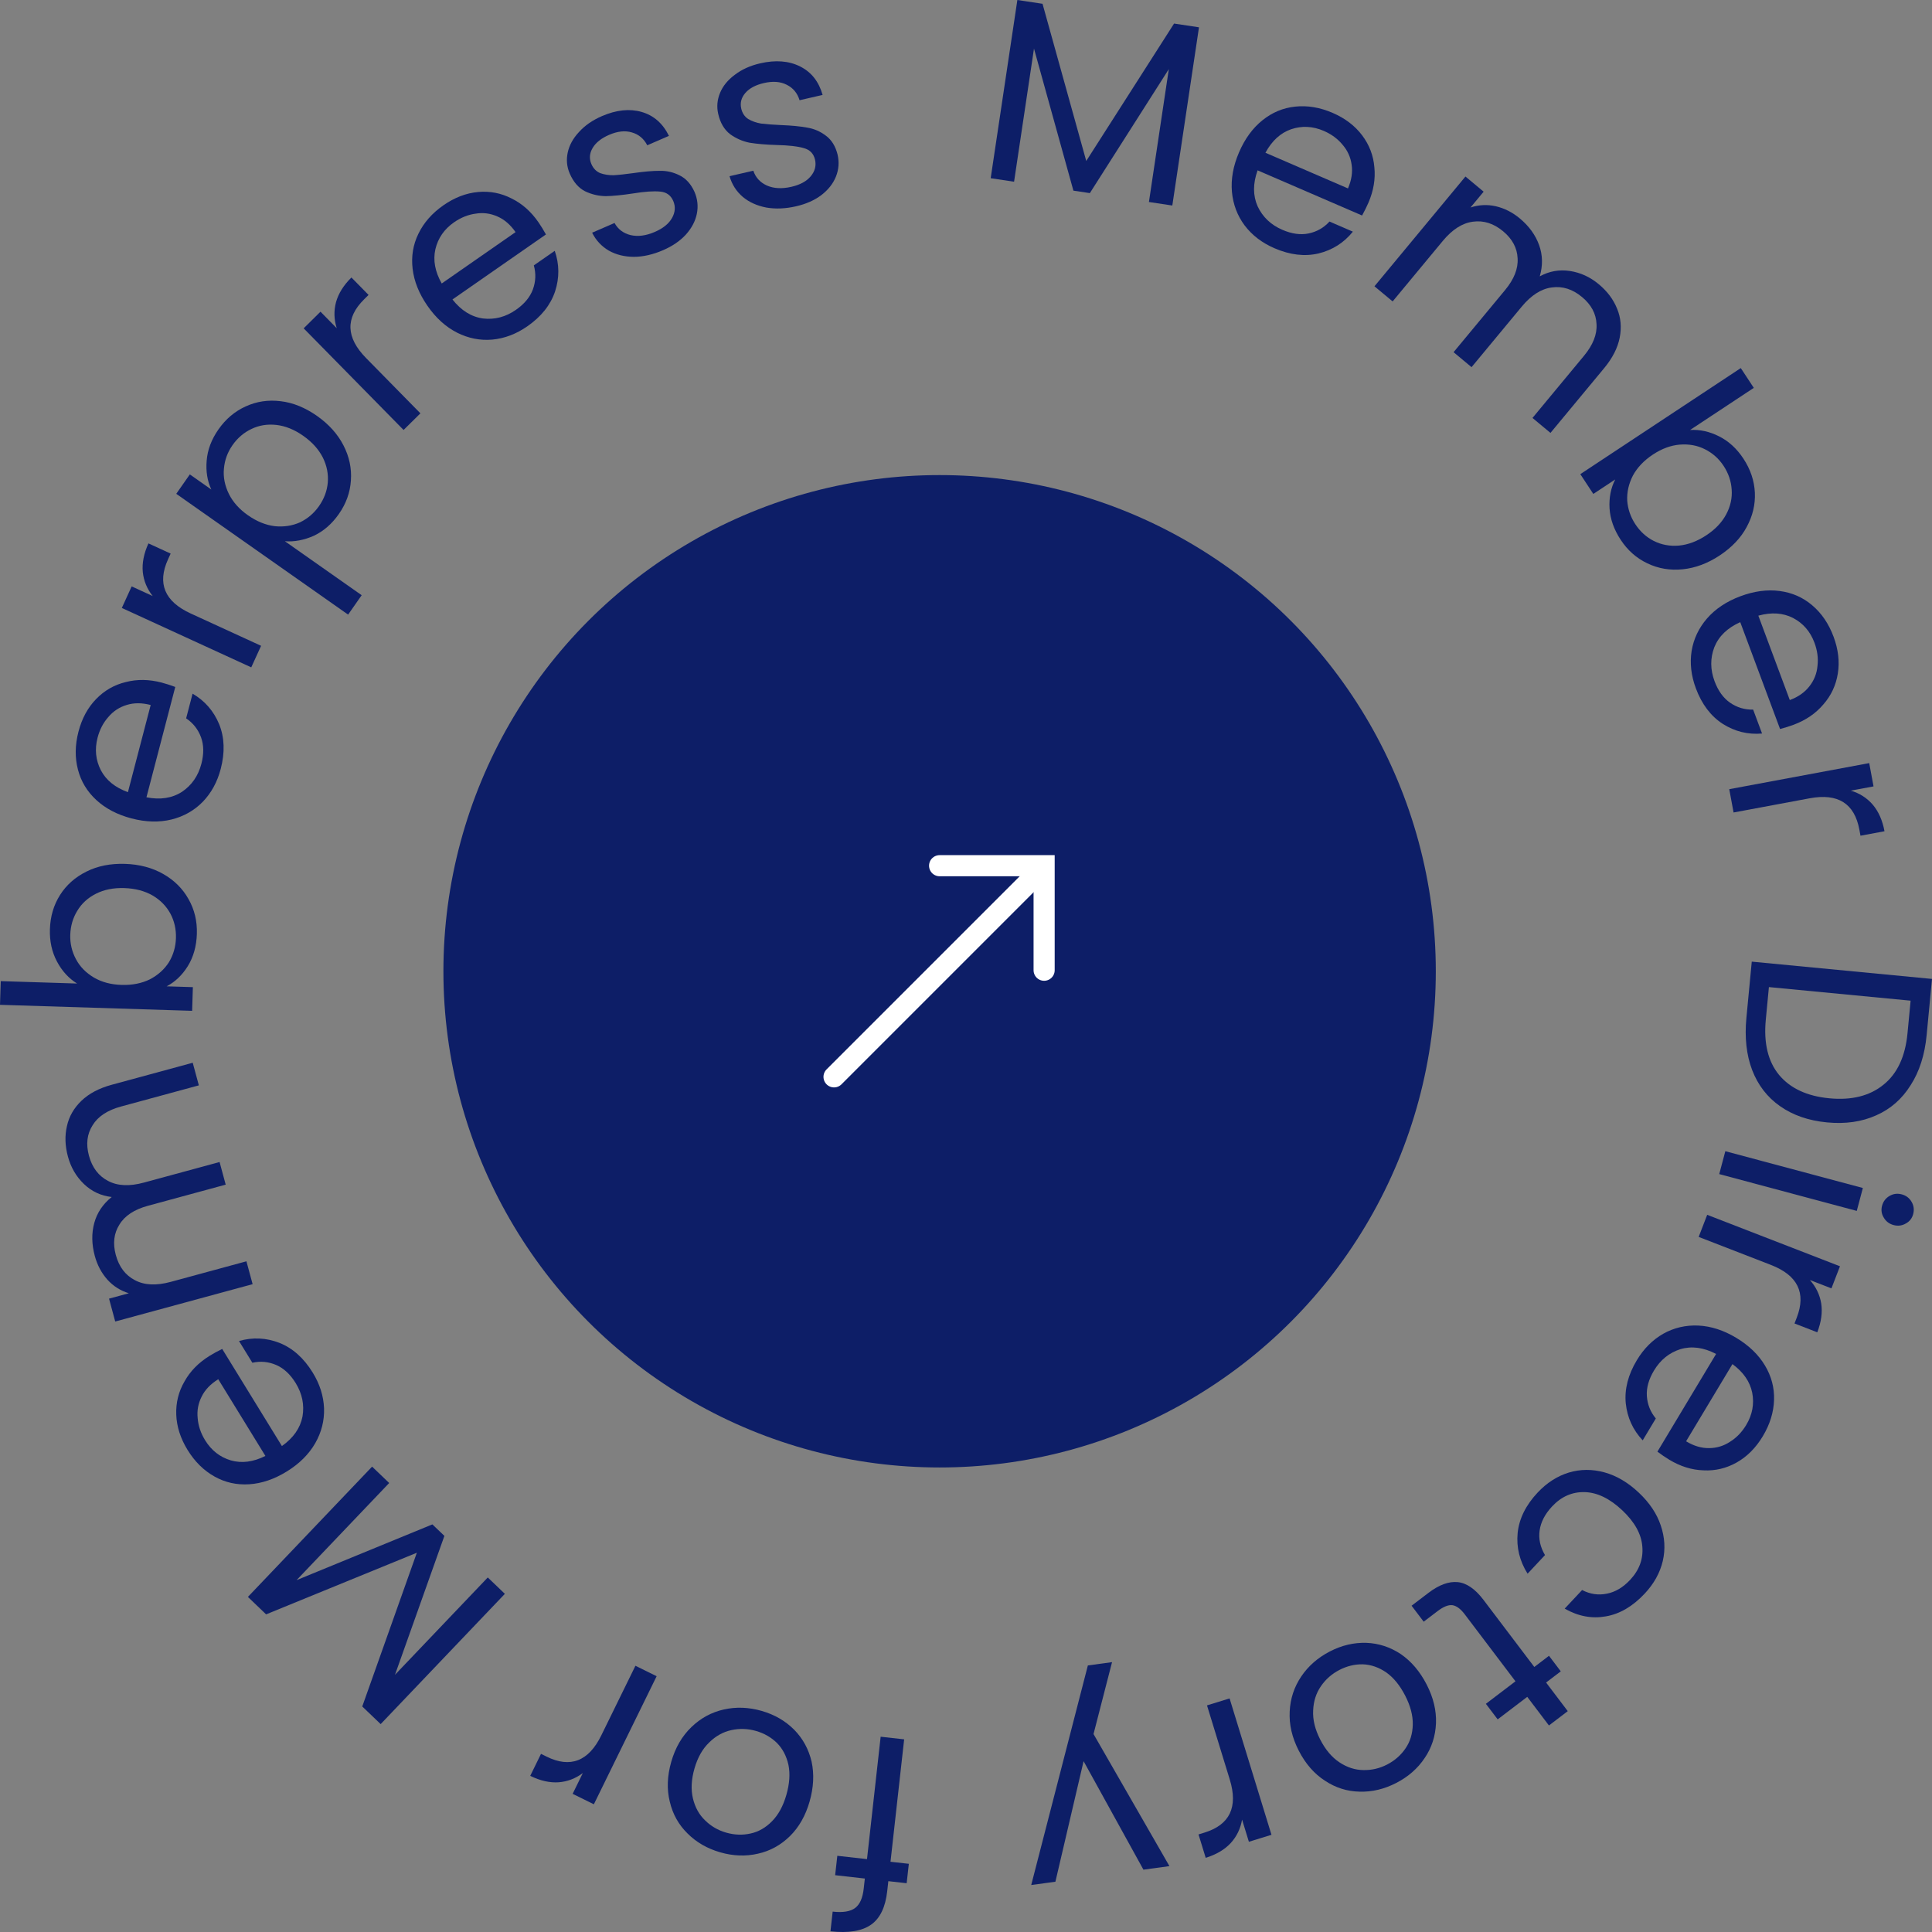 <?xml version="1.0" encoding="UTF-8"?>
<svg xmlns="http://www.w3.org/2000/svg" width="183" height="183" viewBox="0 0 183 183" fill="none">
  <rect x="0" y="0" width="183" height="183" fill="#808080" stroke="none"/>
  <circle cx="89" cy="92" r="47" fill="#0D1E67"></circle>
  <path d="M89 82L98.9 82L98.9 91.9" stroke="white" stroke-width="2" stroke-linecap="round"></path>
  <path d="M79 102L98.799 82.201" stroke="white" stroke-width="2" stroke-linecap="round"></path>
  <path d="M113.568 2.587L111.042 19.467L108.827 19.134L110.711 6.547L103.231 18.292L101.674 18.058L97.94 4.602L96.053 17.213L93.838 16.88L96.365 0L98.749 0.359L102.89 15.248L111.208 2.232L113.568 2.587Z" fill="#0D1E67"></path>
  <path d="M129.62 19.195C129.451 19.588 129.25 19.993 129.017 20.412L119.12 16.135C118.669 17.391 118.671 18.529 119.126 19.549C119.602 20.56 120.382 21.3 121.467 21.769C122.356 22.153 123.181 22.268 123.944 22.114C124.728 21.952 125.39 21.576 125.93 20.985L128.144 21.942C127.3 22.992 126.219 23.679 124.9 24.005C123.587 24.315 122.193 24.151 120.717 23.513C119.542 23.006 118.601 22.286 117.894 21.354C117.203 20.428 116.801 19.368 116.689 18.174C116.584 16.965 116.808 15.718 117.36 14.434C117.911 13.151 118.651 12.137 119.579 11.392C120.507 10.646 121.54 10.216 122.68 10.099C123.841 9.974 125.024 10.172 126.229 10.693C127.404 11.201 128.333 11.906 129.016 12.81C129.7 13.714 130.087 14.724 130.18 15.838C130.294 16.944 130.107 18.063 129.62 19.195ZM127.681 17.847C128.019 17.062 128.135 16.315 128.028 15.607C127.929 14.883 127.639 14.248 127.16 13.7C126.703 13.145 126.112 12.71 125.389 12.398C124.35 11.949 123.318 11.897 122.294 12.242C121.286 12.595 120.475 13.337 119.863 14.469L127.681 17.847Z" fill="#0D1E67"></path>
  <path d="M151.435 26.921C152.243 27.593 152.82 28.363 153.168 29.23C153.526 30.084 153.61 30.999 153.421 31.974C153.231 32.949 152.738 33.917 151.941 34.878L146.861 41.005L145.158 39.587L150.033 33.706C150.893 32.669 151.29 31.663 151.223 30.689C151.18 29.712 150.723 28.861 149.852 28.135C148.957 27.389 148.003 27.086 146.991 27.227C145.989 27.354 145.037 27.962 144.136 29.049L139.386 34.778L137.683 33.359L142.559 27.479C143.418 26.442 143.815 25.436 143.748 24.461C143.705 23.485 143.248 22.634 142.378 21.908C141.482 21.162 140.528 20.859 139.516 20.999C138.514 21.127 137.563 21.735 136.661 22.822L131.912 28.551L130.19 27.117L138.808 16.721L140.53 18.156L139.287 19.654C140.079 19.394 140.879 19.355 141.688 19.538C142.509 19.73 143.267 20.115 143.961 20.693C144.831 21.419 145.438 22.256 145.782 23.205C146.126 24.154 146.147 25.144 145.846 26.177C146.744 25.685 147.695 25.515 148.699 25.667C149.703 25.82 150.615 26.237 151.435 26.921Z" fill="#0D1E67"></path>
  <path d="M160.082 40.73C161.006 40.671 161.924 40.872 162.836 41.333C163.748 41.793 164.515 42.497 165.138 43.444C165.807 44.46 166.167 45.532 166.221 46.658C166.274 47.785 166.016 48.872 165.447 49.918C164.891 50.955 164.038 51.853 162.888 52.614C161.751 53.365 160.584 53.802 159.387 53.923C158.19 54.045 157.074 53.857 156.039 53.359C155.014 52.875 154.171 52.132 153.512 51.13C152.871 50.155 152.519 49.157 152.456 48.135C152.402 47.127 152.581 46.22 152.995 45.415L150.92 46.786L149.688 44.912L164.888 34.865L166.121 36.739L160.082 40.73ZM161.628 50.699C162.477 50.138 163.104 49.477 163.508 48.718C163.912 47.958 164.085 47.174 164.025 46.367C163.974 45.573 163.719 44.826 163.258 44.126C162.807 43.44 162.216 42.914 161.485 42.55C160.777 42.191 159.984 42.046 159.106 42.114C158.25 42.187 157.404 42.5 156.569 43.052C155.72 43.613 155.087 44.278 154.669 45.047C154.274 45.82 154.094 46.608 154.131 47.411C154.191 48.219 154.447 48.966 154.898 49.652C155.359 50.352 155.943 50.882 156.651 51.241C157.381 51.605 158.174 51.751 159.03 51.678C159.899 51.595 160.766 51.269 161.628 50.699Z" fill="#0D1E67"></path>
  <path d="M169.902 68.646C169.502 68.796 169.071 68.931 168.608 69.052L164.837 58.931C163.621 59.474 162.803 60.263 162.384 61.298C161.985 62.343 161.992 63.419 162.405 64.529C162.744 65.438 163.233 66.115 163.871 66.56C164.531 67.015 165.261 67.233 166.059 67.215L166.903 69.48C165.563 69.595 164.319 69.289 163.172 68.56C162.04 67.825 161.193 66.703 160.631 65.193C160.183 63.992 160.05 62.813 160.232 61.656C160.42 60.515 160.905 59.491 161.687 58.584C162.485 57.67 163.537 56.969 164.843 56.48C166.149 55.991 167.392 55.824 168.57 55.98C169.749 56.135 170.775 56.585 171.647 57.329C172.541 58.083 173.217 59.076 173.676 60.308C174.124 61.51 174.259 62.67 174.081 63.79C173.903 64.91 173.445 65.889 172.706 66.727C171.989 67.575 171.054 68.215 169.902 68.646ZM169.531 66.31C170.33 66.011 170.947 65.578 171.384 65.011C171.836 64.438 172.093 63.788 172.155 63.063C172.239 62.347 172.143 61.62 171.867 60.88C171.471 59.817 170.794 59.035 169.837 58.533C168.885 58.047 167.79 57.975 166.551 58.316L169.531 66.31Z" fill="#0D1E67"></path>
  <path d="M175.309 74.889C176.139 75.136 176.829 75.576 177.38 76.209C177.935 76.859 178.308 77.701 178.5 78.735L176.226 79.159L176.118 78.577C175.659 76.103 174.091 75.116 171.414 75.615L164.205 76.959L163.796 74.752L177.053 72.281L177.462 74.488L175.309 74.889Z" fill="#0D1E67"></path>
  <path d="M182.492 98.052C182.313 99.918 181.809 101.497 180.977 102.788C180.16 104.097 179.072 105.05 177.713 105.646C176.353 106.259 174.799 106.482 173.052 106.314C171.305 106.147 169.821 105.633 168.602 104.773C167.397 103.93 166.517 102.789 165.962 101.348C165.423 99.925 165.242 98.281 165.42 96.415L165.928 91.087L183 92.724L182.492 98.052ZM167.257 96.591C167.046 98.801 167.465 100.542 168.513 101.816C169.578 103.09 171.163 103.829 173.27 104.031C175.393 104.235 177.106 103.804 178.411 102.74C179.714 101.692 180.47 100.071 180.679 97.878L180.974 94.784L167.552 93.497L167.257 96.591Z" fill="#0D1E67"></path>
  <path d="M178.269 114.214C178.379 113.801 178.615 113.49 178.976 113.28C179.337 113.07 179.724 113.021 180.136 113.131C180.548 113.241 180.859 113.478 181.068 113.84C181.277 114.202 181.327 114.59 181.217 115.003C181.111 115.4 180.88 115.696 180.522 115.889C180.161 116.099 179.774 116.149 179.362 116.038C178.95 115.928 178.639 115.692 178.43 115.33C178.217 114.983 178.163 114.611 178.269 114.214ZM175.874 114.697L162.847 111.211L163.424 109.042L176.451 112.528L175.874 114.697Z" fill="#0D1E67"></path>
  <path d="M171.433 121.244C172.01 121.891 172.367 122.629 172.505 123.458C172.636 124.302 172.513 125.215 172.134 126.196L169.977 125.36L170.19 124.808C171.095 122.462 170.277 120.796 167.738 119.812L160.899 117.161L161.706 115.068L174.283 119.942L173.475 122.035L171.433 121.244Z" fill="#0D1E67"></path>
  <path d="M158.113 138.264C157.748 138.044 157.374 137.789 156.992 137.501L162.55 128.246C161.37 127.629 160.245 127.478 159.175 127.792C158.111 128.129 157.275 128.804 156.666 129.819C156.167 130.65 155.942 131.455 155.991 132.233C156.046 133.034 156.329 133.742 156.84 134.358L155.597 136.429C154.673 135.449 154.138 134.282 153.994 132.928C153.864 131.583 154.213 130.22 155.043 128.839C155.702 127.74 156.541 126.903 157.557 126.326C158.565 125.764 159.667 125.507 160.862 125.557C162.072 125.615 163.274 126.005 164.468 126.726C165.663 127.447 166.566 128.318 167.178 129.34C167.789 130.361 168.076 131.446 168.038 132.594C168.005 133.764 167.65 134.913 166.974 136.04C166.314 137.139 165.491 137.966 164.506 138.523C163.52 139.08 162.47 139.33 161.357 139.272C160.248 139.236 159.167 138.9 158.113 138.264ZM159.707 136.52C160.437 136.961 161.16 137.176 161.875 137.166C162.603 137.164 163.27 136.962 163.876 136.56C164.487 136.18 164.995 135.652 165.401 134.976C165.985 134.004 166.175 132.986 165.971 131.922C165.759 130.873 165.134 129.968 164.098 129.208L159.707 136.52Z" fill="#0D1E67"></path>
  <path d="M155.226 141.382C156.243 142.339 156.937 143.376 157.308 144.493C157.692 145.621 157.756 146.741 157.501 147.854C157.235 148.98 156.663 150.01 155.788 150.945C154.654 152.155 153.429 152.875 152.113 153.102C150.786 153.342 149.484 153.098 148.208 152.37L149.859 150.608C150.614 151.003 151.395 151.118 152.202 150.953C152.998 150.8 153.733 150.364 154.407 149.645C155.282 148.71 155.667 147.65 155.56 146.467C155.465 145.295 154.832 144.158 153.66 143.055C152.476 141.94 151.292 141.367 150.107 141.334C148.923 141.302 147.892 141.753 147.017 142.688C146.343 143.408 145.949 144.165 145.835 144.959C145.72 145.754 145.89 146.534 146.343 147.299L144.693 149.061C143.935 147.852 143.622 146.565 143.753 145.199C143.896 143.845 144.524 142.575 145.635 141.388C146.511 140.453 147.501 139.817 148.604 139.48C149.697 139.155 150.816 139.148 151.963 139.461C153.11 139.774 154.198 140.414 155.226 141.382Z" fill="#0D1E67"></path>
  <path d="M143.546 159.254L138.741 152.908C138.344 152.384 137.95 152.096 137.559 152.042C137.179 152.002 136.714 152.19 136.165 152.608L134.852 153.607L133.706 152.094L135.313 150.871C136.306 150.116 137.225 149.778 138.068 149.859C138.912 149.939 139.73 150.503 140.524 151.551L145.33 157.896L146.721 156.837L147.837 158.311L146.446 159.37L148.499 162.081L146.716 163.438L144.662 160.727L141.86 162.86L140.744 161.386L143.546 159.254Z" fill="#0D1E67"></path>
  <path d="M125.968 156.424C127.091 155.844 128.244 155.573 129.425 155.611C130.592 155.656 131.679 156.011 132.684 156.676C133.682 157.363 134.501 158.327 135.139 159.57C135.769 160.798 136.062 162.016 136.018 163.222C135.966 164.451 135.609 165.551 134.945 166.522C134.289 167.508 133.392 168.294 132.255 168.881C131.117 169.468 129.957 169.743 128.776 169.706C127.602 169.683 126.512 169.339 125.506 168.674C124.486 168.017 123.657 167.067 123.019 165.824C122.381 164.581 122.095 163.342 122.161 162.105C122.22 160.891 122.585 159.787 123.256 158.794C123.927 157.801 124.831 157.011 125.968 156.424ZM126.869 158.178C126.155 158.547 125.57 159.061 125.116 159.721C124.661 160.381 124.417 161.145 124.383 162.013C124.335 162.889 124.558 163.809 125.054 164.774C125.549 165.739 126.159 166.46 126.884 166.937C127.608 167.414 128.359 167.655 129.137 167.661C129.922 167.681 130.672 167.506 131.387 167.138C132.116 166.761 132.701 166.247 133.14 165.595C133.573 164.964 133.799 164.219 133.819 163.358C133.838 162.498 133.6 161.585 133.104 160.62C132.601 159.64 132.002 158.905 131.307 158.413C130.597 157.928 129.857 157.672 129.086 157.645C128.323 157.631 127.584 157.809 126.869 158.178Z" fill="#0D1E67"></path>
  <path d="M117.65 172.356C117.501 173.21 117.144 173.949 116.58 174.57C116 175.196 115.208 175.664 114.205 175.974L113.524 173.758L114.089 173.584C116.487 172.844 117.286 171.169 116.485 168.56L114.327 161.535L116.467 160.875L120.435 173.793L118.295 174.454L117.65 172.356Z" fill="#0D1E67"></path>
  <path d="M97.678 178.55L103.043 157.752L105.334 157.438L103.579 164.25L110.77 176.76L108.307 177.096L102.638 166.819L99.969 178.236L97.678 178.55Z" fill="#0D1E67"></path>
  <path d="M79.311 175.782L82.123 176.097L83.416 164.503L85.642 164.752L84.349 176.347L86.085 176.541L85.88 178.38L84.143 178.185L84.037 179.141C83.869 180.644 83.364 181.696 82.521 182.297C81.66 182.912 80.374 183.123 78.662 182.932L78.87 181.069C79.848 181.178 80.563 181.06 81.014 180.713C81.447 180.381 81.713 179.774 81.812 178.892L81.918 177.936L79.106 177.62L79.311 175.782Z" fill="#0D1E67"></path>
  <path d="M72.157 162.061C73.371 162.411 74.395 163.006 75.23 163.845C76.049 164.68 76.597 165.685 76.874 166.86C77.131 168.046 77.067 169.311 76.682 170.654C76.301 171.982 75.682 173.069 74.825 173.917C73.947 174.776 72.934 175.331 71.787 175.583C70.635 175.849 69.444 175.806 68.215 175.451C66.985 175.097 65.953 174.5 65.118 173.661C64.279 172.837 63.721 171.838 63.444 170.663C63.15 169.483 63.196 168.222 63.581 166.879C63.967 165.535 64.606 164.437 65.5 163.582C66.373 162.739 67.394 162.186 68.561 161.923C69.729 161.661 70.927 161.707 72.157 162.061ZM71.613 163.958C70.841 163.735 70.063 163.708 69.281 163.876C68.499 164.044 67.799 164.433 67.181 165.042C66.546 165.646 66.08 166.47 65.781 167.513C65.482 168.556 65.433 169.5 65.634 170.345C65.836 171.19 66.218 171.882 66.78 172.42C67.338 172.974 68.003 173.363 68.775 173.585C69.564 173.813 70.341 173.84 71.107 173.667C71.853 173.506 72.528 173.118 73.13 172.505C73.733 171.892 74.184 171.063 74.483 170.02C74.787 168.962 74.853 168.014 74.683 167.178C74.498 166.338 74.134 165.642 73.592 165.093C73.045 164.559 72.386 164.18 71.613 163.958Z" fill="#0D1E67"></path>
  <path d="M55.207 167.943C54.514 168.463 53.749 168.755 52.913 168.819C52.063 168.877 51.166 168.673 50.224 168.209L51.244 166.128L51.774 166.389C54.027 167.499 55.753 166.829 56.954 164.379L60.188 157.782L62.197 158.772L56.251 170.903L54.241 169.913L55.207 167.943Z" fill="#0D1E67"></path>
  <path d="M23.481 151.26L35.245 138.92L36.864 140.471L28.091 149.672L40.955 144.391L42.093 145.481L37.413 158.637L46.202 149.418L47.821 150.969L36.057 163.308L34.313 161.638L39.484 147.076L25.206 152.913L23.481 151.26Z" fill="#0D1E67"></path>
  <path d="M19.858 128.422C20.221 128.198 20.617 127.981 21.048 127.773L26.702 136.97C27.79 136.202 28.441 135.269 28.653 134.172C28.842 133.07 28.627 132.015 28.008 131.007C27.5 130.181 26.89 129.612 26.177 129.299C25.442 128.98 24.684 128.907 23.904 129.08L22.639 127.022C23.931 126.649 25.211 126.708 26.477 127.201C27.729 127.702 28.777 128.639 29.62 130.011C30.292 131.102 30.65 132.233 30.694 133.403C30.731 134.559 30.453 135.658 29.86 136.7C29.253 137.751 28.357 138.643 27.17 139.376C25.983 140.109 24.796 140.514 23.61 140.59C22.423 140.667 21.33 140.424 20.331 139.864C19.308 139.298 18.453 138.455 17.764 137.335C17.093 136.243 16.737 135.13 16.695 133.997C16.654 132.864 16.914 131.814 17.477 130.849C18.017 129.878 18.81 129.069 19.858 128.422ZM20.673 130.642C19.947 131.09 19.424 131.635 19.106 132.276C18.773 132.926 18.646 133.613 18.725 134.337C18.781 135.055 19.016 135.75 19.429 136.422C20.023 137.388 20.838 138.025 21.874 138.331C22.901 138.623 23.99 138.482 25.139 137.907L20.673 130.642Z" fill="#0D1E67"></path>
  <path d="M6.434 109.55C6.159 108.535 6.128 107.572 6.341 106.662C6.538 105.757 6.994 104.96 7.708 104.272C8.423 103.583 9.382 103.076 10.585 102.749L18.255 100.664L18.835 102.806L11.473 104.807C10.175 105.16 9.273 105.754 8.769 106.59C8.244 107.414 8.129 108.374 8.425 109.469C8.73 110.596 9.337 111.393 10.245 111.862C11.138 112.335 12.265 112.386 13.627 112.016L20.799 110.067L21.378 112.21L14.016 114.211C12.718 114.563 11.817 115.158 11.312 115.993C10.787 116.818 10.673 117.777 10.969 118.872C11.274 119.999 11.88 120.797 12.789 121.265C13.681 121.738 14.809 121.79 16.17 121.42L23.342 119.471L23.928 121.637L10.914 125.174L10.328 123.008L12.204 122.498C11.408 122.254 10.73 121.825 10.173 121.21C9.612 120.579 9.213 119.827 8.977 118.954C8.681 117.859 8.664 116.824 8.927 115.849C9.191 114.875 9.742 114.052 10.58 113.381C9.563 113.266 8.687 112.856 7.953 112.153C7.219 111.449 6.713 110.582 6.434 109.55Z" fill="#0D1E67"></path>
  <path d="M7.3 93.16C6.511 92.674 5.876 91.98 5.396 91.076C4.915 90.173 4.692 89.154 4.728 88.02C4.766 86.804 5.086 85.72 5.69 84.768C6.295 83.817 7.13 83.078 8.197 82.552C9.247 82.025 10.461 81.783 11.838 81.826C13.199 81.869 14.403 82.186 15.451 82.778C16.5 83.371 17.304 84.169 17.863 85.174C18.423 86.162 18.685 87.256 18.647 88.456C18.611 89.623 18.325 90.642 17.789 91.513C17.254 92.369 16.586 93.006 15.785 93.425L18.269 93.503L18.199 95.746L0 95.177L0.07 92.933L7.3 93.16ZM11.767 84.119C10.75 84.087 9.858 84.265 9.091 84.653C8.324 85.04 7.733 85.581 7.318 86.275C6.903 86.953 6.682 87.711 6.656 88.549C6.63 89.371 6.812 90.142 7.199 90.861C7.571 91.564 8.136 92.141 8.893 92.593C9.635 93.027 10.505 93.26 11.506 93.291C12.522 93.323 13.422 93.145 14.205 92.759C14.973 92.355 15.572 91.814 16.004 91.137C16.419 90.442 16.64 89.684 16.665 88.862C16.691 88.024 16.518 87.254 16.146 86.551C15.758 85.832 15.194 85.255 14.453 84.82C13.695 84.385 12.799 84.152 11.767 84.119Z" fill="#0D1E67"></path>
  <path d="M15.311 64.654C15.723 64.762 16.153 64.901 16.601 65.069L13.872 75.52C15.178 75.778 16.3 75.605 17.238 75.001C18.163 74.377 18.776 73.493 19.075 72.348C19.32 71.409 19.309 70.573 19.043 69.841C18.765 69.088 18.294 68.488 17.631 68.042L18.241 65.704C19.403 66.382 20.244 67.351 20.764 68.609C21.267 69.863 21.315 71.27 20.908 72.829C20.584 74.069 20.015 75.11 19.203 75.951C18.394 76.775 17.409 77.333 16.248 77.623C15.071 77.909 13.808 77.875 12.459 77.521C11.11 77.167 9.999 76.586 9.124 75.779C8.25 74.972 7.67 74.012 7.384 72.9C7.086 71.768 7.103 70.566 7.435 69.293C7.759 68.052 8.316 67.025 9.105 66.213C9.893 65.4 10.83 64.864 11.915 64.605C12.989 64.325 14.12 64.342 15.311 64.654ZM14.273 66.778C13.447 66.562 12.694 66.559 12.011 66.771C11.312 66.979 10.729 67.361 10.261 67.918C9.782 68.456 9.443 69.106 9.243 69.87C8.957 70.967 9.061 71.997 9.555 72.96C10.054 73.907 10.908 74.598 12.117 75.034L14.273 66.778Z" fill="#0D1E67"></path>
  <path d="M14.463 56.458C13.926 55.777 13.613 55.019 13.526 54.183C13.446 53.332 13.624 52.429 14.061 51.472L16.164 52.437L15.918 52.975C14.873 55.263 15.589 56.975 18.064 58.111L24.731 61.171L23.799 63.212L11.54 57.585L12.472 55.544L14.463 56.458Z" fill="#0D1E67"></path>
  <path d="M20.016 46.367C19.639 45.559 19.492 44.653 19.575 43.647C19.653 42.617 20.027 41.625 20.696 40.669C21.383 39.686 22.24 38.963 23.266 38.499C24.301 38.022 25.408 37.856 26.588 38.003C27.754 38.14 28.901 38.605 30.03 39.398C31.144 40.181 31.978 41.109 32.531 42.181C33.084 43.252 33.319 44.361 33.237 45.509C33.165 46.643 32.785 47.702 32.098 48.685C31.439 49.627 30.646 50.316 29.722 50.75C28.793 51.161 27.881 51.334 26.986 51.267L34.258 56.379L32.973 58.217L16.695 46.774L17.981 44.936L20.016 46.367ZM28.716 41.276C27.883 40.691 27.04 40.349 26.187 40.251C25.334 40.154 24.544 40.281 23.816 40.633C23.098 40.972 22.499 41.485 22.019 42.172C21.548 42.845 21.278 43.589 21.209 44.404C21.135 45.196 21.292 45.989 21.678 46.782C22.061 47.553 22.661 48.227 23.481 48.803C24.313 49.388 25.163 49.734 26.03 49.841C26.892 49.926 27.689 49.803 28.421 49.474C29.148 49.121 29.747 48.609 30.218 47.935C30.698 47.249 30.975 46.51 31.048 45.717C31.117 44.903 30.961 44.11 30.579 43.339C30.183 42.558 29.562 41.871 28.716 41.276Z" fill="#0D1E67"></path>
  <path d="M31.895 31.088C31.634 30.26 31.611 29.441 31.826 28.628C32.053 27.804 32.54 27.023 33.287 26.284L34.911 27.936L34.49 28.351C32.703 30.117 32.764 31.972 34.676 33.916L39.822 39.152L38.227 40.727L28.763 31.1L30.358 29.524L31.895 31.088Z" fill="#0D1E67"></path>
  <path d="M51.001 21.051C51.244 21.402 51.481 21.788 51.712 22.207L42.858 28.366C43.682 29.413 44.647 30.013 45.751 30.166C46.859 30.296 47.898 30.024 48.868 29.349C49.663 28.796 50.198 28.154 50.471 27.424C50.748 26.671 50.779 25.908 50.565 25.137L52.546 23.759C52.988 25.032 52.998 26.316 52.576 27.61C52.145 28.891 51.269 29.991 49.948 30.909C48.897 31.64 47.79 32.06 46.627 32.168C45.478 32.267 44.368 32.048 43.298 31.512C42.218 30.962 41.281 30.113 40.486 28.964C39.692 27.816 39.224 26.65 39.084 25.466C38.944 24.283 39.126 23.176 39.63 22.145C40.138 21.091 40.931 20.189 42.01 19.439C43.061 18.708 44.15 18.291 45.276 18.188C46.403 18.085 47.462 18.288 48.455 18.799C49.451 19.287 50.3 20.037 51.001 21.051ZM48.834 21.987C48.348 21.285 47.777 20.791 47.121 20.507C46.456 20.209 45.765 20.119 45.048 20.238C44.336 20.333 43.656 20.606 43.009 21.056C42.079 21.702 41.489 22.553 41.24 23.606C41.005 24.651 41.205 25.733 41.84 26.852L48.834 21.987Z" fill="#0D1E67"></path>
  <path d="M62.805 23.699C61.856 24.11 60.937 24.32 60.048 24.329C59.152 24.323 58.362 24.128 57.678 23.744C56.987 23.344 56.457 22.777 56.086 22.042L58.209 21.122C58.537 21.715 59.041 22.096 59.722 22.267C60.418 22.431 61.188 22.331 62.031 21.965C62.814 21.626 63.356 21.185 63.658 20.642C63.961 20.099 63.998 19.564 63.77 19.035C63.536 18.492 63.122 18.196 62.53 18.148C61.931 18.086 61.072 18.144 59.952 18.325C58.929 18.481 58.072 18.566 57.381 18.579C56.698 18.57 56.042 18.416 55.412 18.115C54.791 17.793 54.308 17.232 53.963 16.432C53.69 15.798 53.627 15.136 53.776 14.444C53.925 13.753 54.28 13.106 54.843 12.504C55.399 11.887 56.121 11.386 57.009 11.001C58.379 10.408 59.636 10.275 60.778 10.604C61.921 10.933 62.783 11.689 63.363 12.87L61.308 13.761C60.983 13.131 60.495 12.724 59.844 12.541C59.208 12.351 58.491 12.428 57.693 12.774C56.955 13.094 56.436 13.507 56.136 14.013C55.836 14.519 55.797 15.029 56.018 15.542C56.194 15.949 56.468 16.233 56.841 16.394C57.223 16.534 57.645 16.601 58.108 16.598C58.58 16.573 59.212 16.505 60.004 16.394C60.997 16.251 61.824 16.179 62.485 16.18C63.14 16.165 63.764 16.306 64.357 16.605C64.965 16.896 65.44 17.416 65.78 18.165C66.073 18.844 66.148 19.537 66.006 20.243C65.864 20.95 65.515 21.611 64.959 22.228C64.411 22.824 63.694 23.314 62.805 23.699Z" fill="#0D1E67"></path>
  <path d="M75.408 19.54C74.401 19.771 73.459 19.811 72.583 19.658C71.703 19.489 70.961 19.154 70.358 18.651C69.751 18.133 69.332 17.478 69.101 16.688L71.355 16.17C71.57 16.812 71.996 17.279 72.635 17.571C73.29 17.859 74.065 17.9 74.961 17.694C75.792 17.503 76.405 17.168 76.801 16.689C77.196 16.21 77.329 15.69 77.201 15.129C77.069 14.552 76.716 14.186 76.142 14.031C75.564 13.86 74.709 13.762 73.575 13.736C72.541 13.704 71.683 13.631 71.001 13.518C70.331 13.385 69.714 13.114 69.149 12.704C68.596 12.274 68.222 11.635 68.028 10.785C67.874 10.112 67.933 9.449 68.204 8.796C68.475 8.143 68.942 7.572 69.604 7.083C70.263 6.577 71.063 6.216 72.007 5.999C73.462 5.664 74.721 5.762 75.785 6.294C76.849 6.825 77.56 7.725 77.917 8.992L75.735 9.494C75.529 8.816 75.123 8.327 74.516 8.028C73.925 7.725 73.206 7.671 72.358 7.866C71.575 8.046 70.99 8.358 70.603 8.801C70.217 9.245 70.086 9.739 70.21 10.284C70.309 10.716 70.528 11.046 70.866 11.272C71.216 11.478 71.619 11.621 72.075 11.702C72.543 11.763 73.177 11.811 73.976 11.847C74.978 11.886 75.804 11.966 76.454 12.087C77.101 12.191 77.689 12.444 78.218 12.845C78.764 13.243 79.136 13.841 79.335 14.638C79.501 15.359 79.449 16.054 79.182 16.723C78.914 17.392 78.451 17.98 77.792 18.485C77.146 18.971 76.352 19.323 75.408 19.54Z" fill="#0D1E67"></path>
</svg>
